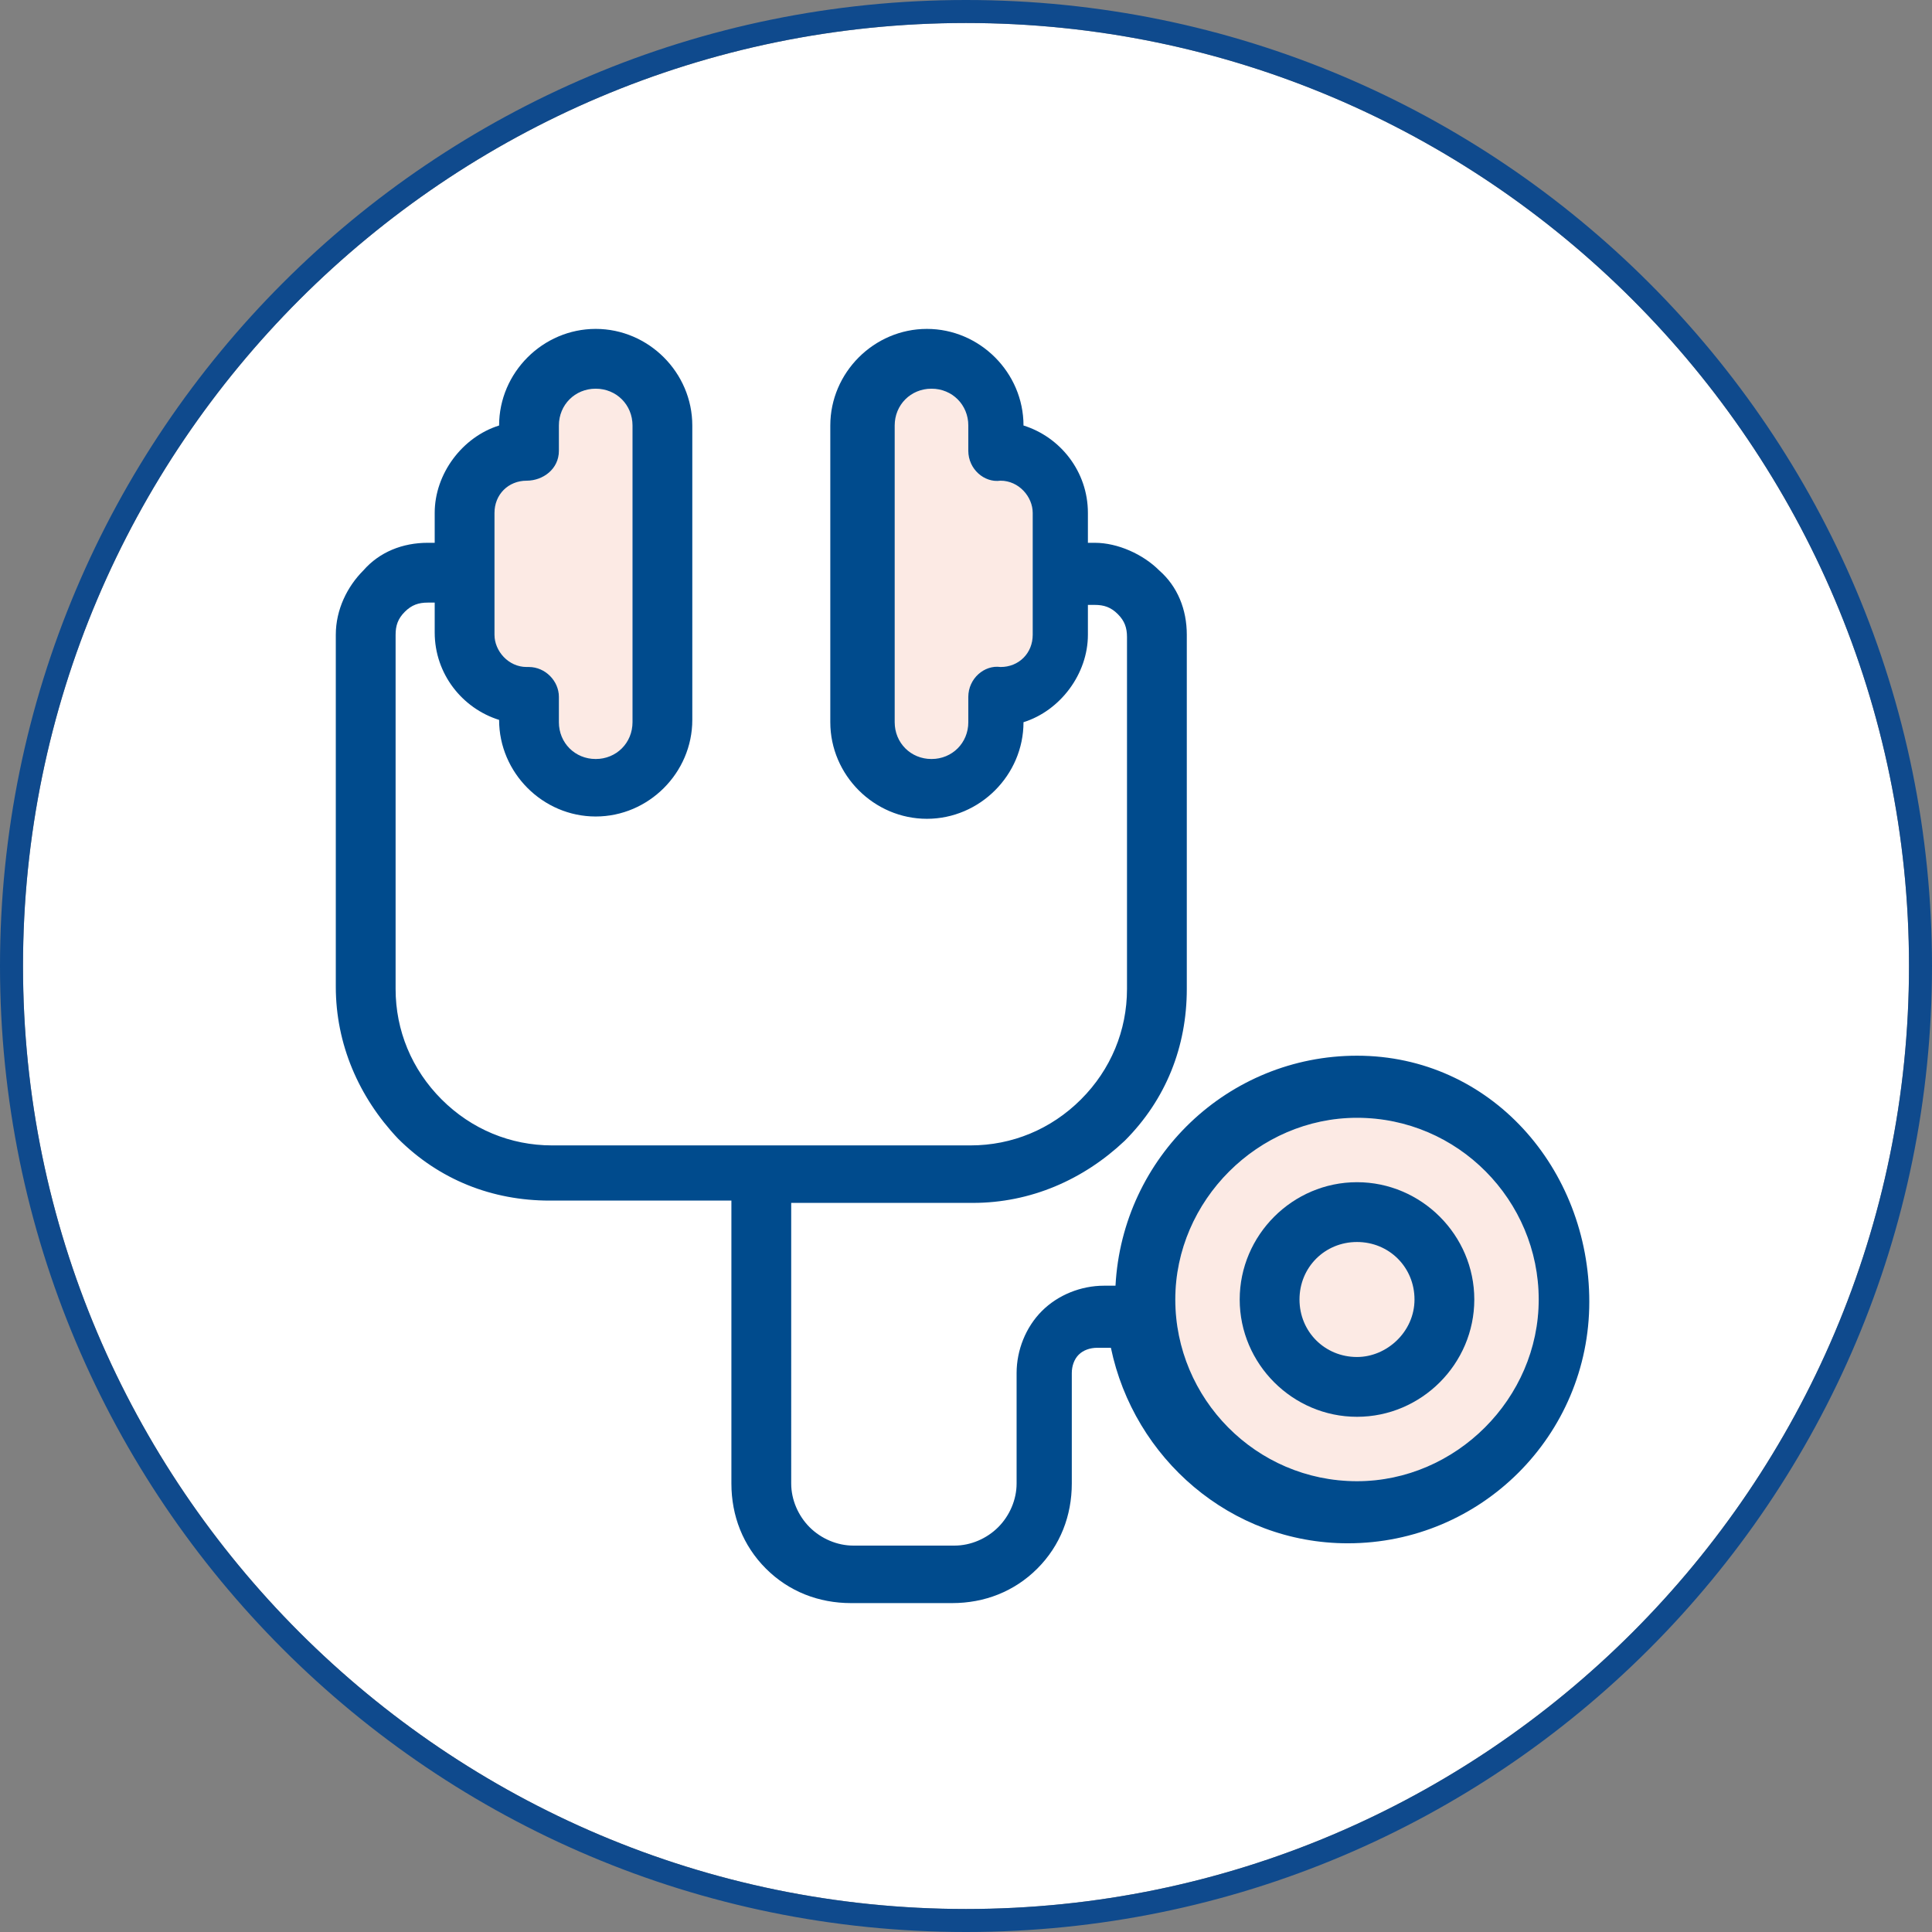 <?xml version="1.0" encoding="utf-8"?>
<!-- Generator: Adobe Illustrator 21.0.0, SVG Export Plug-In . SVG Version: 6.00 Build 0)  -->
<svg version="1.1" id="レイヤー_1" xmlns="http://www.w3.org/2000/svg" xmlns:xlink="http://www.w3.org/1999/xlink" x="0px"
	 y="0px" viewBox="0 0 84 84" style="enable-background:new 0 0 84 84;" xml:space="preserve">
<rect x="0" y="0" width="84" height="84" fill="#808080" stroke="none"/>
<style type="text/css">
	.st0{fill:#FFFFFF;}
	.st1{fill:#0F4A8D;}
	.st2{fill:#FCEAE4;}
	.st3{fill:#004B8D;}
</style>
<path class="st0" d="M42,1c22.6,0,41,18.4,41,41S64.6,83,42,83S1,64.6,1,42S19.4,1,42,1"/>
<g id="レイヤー_1_4_">
	<g id="レイヤー_1_3_">
		<g id="レイヤー_1_2_">
			<g id="レイヤー_1_1_">
				<g id="curcle">
					<g>
						<path class="st1" d="M42,1c22.6,0,41,18.4,41,41S64.6,83,42,83S1,64.6,1,42S19.4,1,42,1 M42,0C18.8,0,0,18.8,0,42
							s18.8,42,42,42s42-18.8,42-42S65.2,0,42,0L42,0z"/>
					</g>
				</g>
			</g>
		</g>
	</g>
</g>
<g id="_xFF79__xFF8F__xFF7C_h_x5F_2">
	<path class="st2" d="M44.9,27.6c0,0.8-0.6,1.4-1.4,1.4c-0.7-0.1-1.4,0.5-1.4,1.3v1.1c0,0.9-0.7,1.6-1.6,1.6c-0.9,0-1.6-0.7-1.6-1.6
		V18.5c0-0.9,0.7-1.6,1.6-1.6c0.9,0,1.6,0.7,1.6,1.6v1.1c0,0.8,0.7,1.4,1.4,1.3c0.8,0,1.4,0.7,1.4,1.4V27.6z"/>
	<path class="st2" d="M21.5,22.3c0-0.8,0.6-1.4,1.4-1.4c0.7,0,1.4-0.5,1.4-1.3v-1.1c0-0.9,0.7-1.6,1.6-1.6s1.6,0.7,1.6,1.6v12.9
		c0,0.9-0.7,1.6-1.6,1.6s-1.6-0.7-1.6-1.6v-1.1c0-0.7-0.6-1.3-1.3-1.3h-0.1c-0.8,0-1.4-0.7-1.4-1.4V22.3z"/>
	<path class="st2" d="M59,64.4c-4.4,0-7.9-3.6-7.9-7.9s3.6-7.9,7.9-7.9c4.4,0,7.9,3.6,7.9,7.9S63.3,64.4,59,64.4z"/>
	<g>
		<path class="st3" d="M59,45.9c-5.6,0-10.2,4.4-10.5,10H48c-1,0-2,0.4-2.7,1.1c-0.7,0.7-1.1,1.7-1.1,2.7v4.8c0,0.7-0.3,1.4-0.8,1.9
			s-1.2,0.8-1.9,0.8h-3.4h-1c-0.7,0-1.4-0.3-1.9-0.8s-0.8-1.2-0.8-1.9V52.3h7.9c2.5,0,4.8-1,6.6-2.7c1.8-1.8,2.7-4.1,2.7-6.6V27.6
			c0-1.1-0.4-2.1-1.2-2.8c-0.7-0.7-1.8-1.2-2.8-1.2h-0.3v-1.3c0-1.8-1.2-3.3-2.8-3.8l0,0c0-2.3-1.9-4.2-4.2-4.2s-4.2,1.9-4.2,4.2
			v12.9c0,2.3,1.9,4.2,4.2,4.2s4.2-1.9,4.2-4.2l0,0c1.6-0.5,2.8-2.1,2.8-3.8v-1.3h0.3c0.4,0,0.7,0.1,1,0.4s0.4,0.6,0.4,1V43
			c0,1.8-0.7,3.5-2,4.8s-3,2-4.8,2H34h-1.9H24c-1.8,0-3.5-0.7-4.8-2s-2-3-2-4.8V27.6c0-0.4,0.1-0.7,0.4-1s0.6-0.4,1-0.4h0.3v1.3
			c0,1.8,1.2,3.3,2.8,3.8l0,0c0,2.3,1.9,4.2,4.2,4.2s4.2-1.9,4.2-4.2V18.5c0-2.3-1.9-4.2-4.2-4.2s-4.2,1.9-4.2,4.2l0,0
			c-1.6,0.5-2.8,2.1-2.8,3.8v1.3h-0.3c-1.1,0-2.1,0.4-2.8,1.2c-0.7,0.7-1.2,1.7-1.2,2.8v15.3c0,2.5,1,4.8,2.7,6.6
			c1.8,1.8,4.1,2.7,6.6,2.7h7.9v12.3c0,1.4,0.5,2.7,1.5,3.7s2.3,1.5,3.7,1.5h1h3.4c1.4,0,2.7-0.5,3.7-1.5s1.5-2.3,1.5-3.7v-4.8
			c0-0.3,0.1-0.6,0.3-0.8s0.5-0.3,0.8-0.3h0.6c1,4.8,5.2,8.5,10.3,8.5c5.8,0,10.5-4.7,10.5-10.5S64.8,45.9,59,45.9z M44.9,27.6
			c0,0.8-0.6,1.4-1.4,1.4c-0.7-0.1-1.4,0.5-1.4,1.3v1.1c0,0.9-0.7,1.6-1.6,1.6c-0.9,0-1.6-0.7-1.6-1.6V18.5c0-0.9,0.7-1.6,1.6-1.6
			c0.9,0,1.6,0.7,1.6,1.6v1.1c0,0.8,0.7,1.4,1.4,1.3c0.8,0,1.4,0.7,1.4,1.4V27.6z M21.5,22.3c0-0.8,0.6-1.4,1.4-1.4
			c0.7,0,1.4-0.5,1.4-1.3v-1.1c0-0.9,0.7-1.6,1.6-1.6s1.6,0.7,1.6,1.6v12.9c0,0.9-0.7,1.6-1.6,1.6s-1.6-0.7-1.6-1.6v-1.1
			c0-0.7-0.6-1.3-1.3-1.3h-0.1c-0.8,0-1.4-0.7-1.4-1.4V22.3z M59,64.4c-4.4,0-7.9-3.6-7.9-7.9s3.6-7.9,7.9-7.9
			c4.4,0,7.9,3.6,7.9,7.9S63.3,64.4,59,64.4z"/>
		<path class="st3" d="M59,51.4c-2.8,0-5.1,2.3-5.1,5.1s2.3,5.1,5.1,5.1s5.1-2.3,5.1-5.1S61.8,51.4,59,51.4z M59,59
			c-1.4,0-2.5-1.1-2.5-2.5S57.6,54,59,54s2.5,1.1,2.5,2.5S60.3,59,59,59z"/>
	</g>
</g>
</svg>
